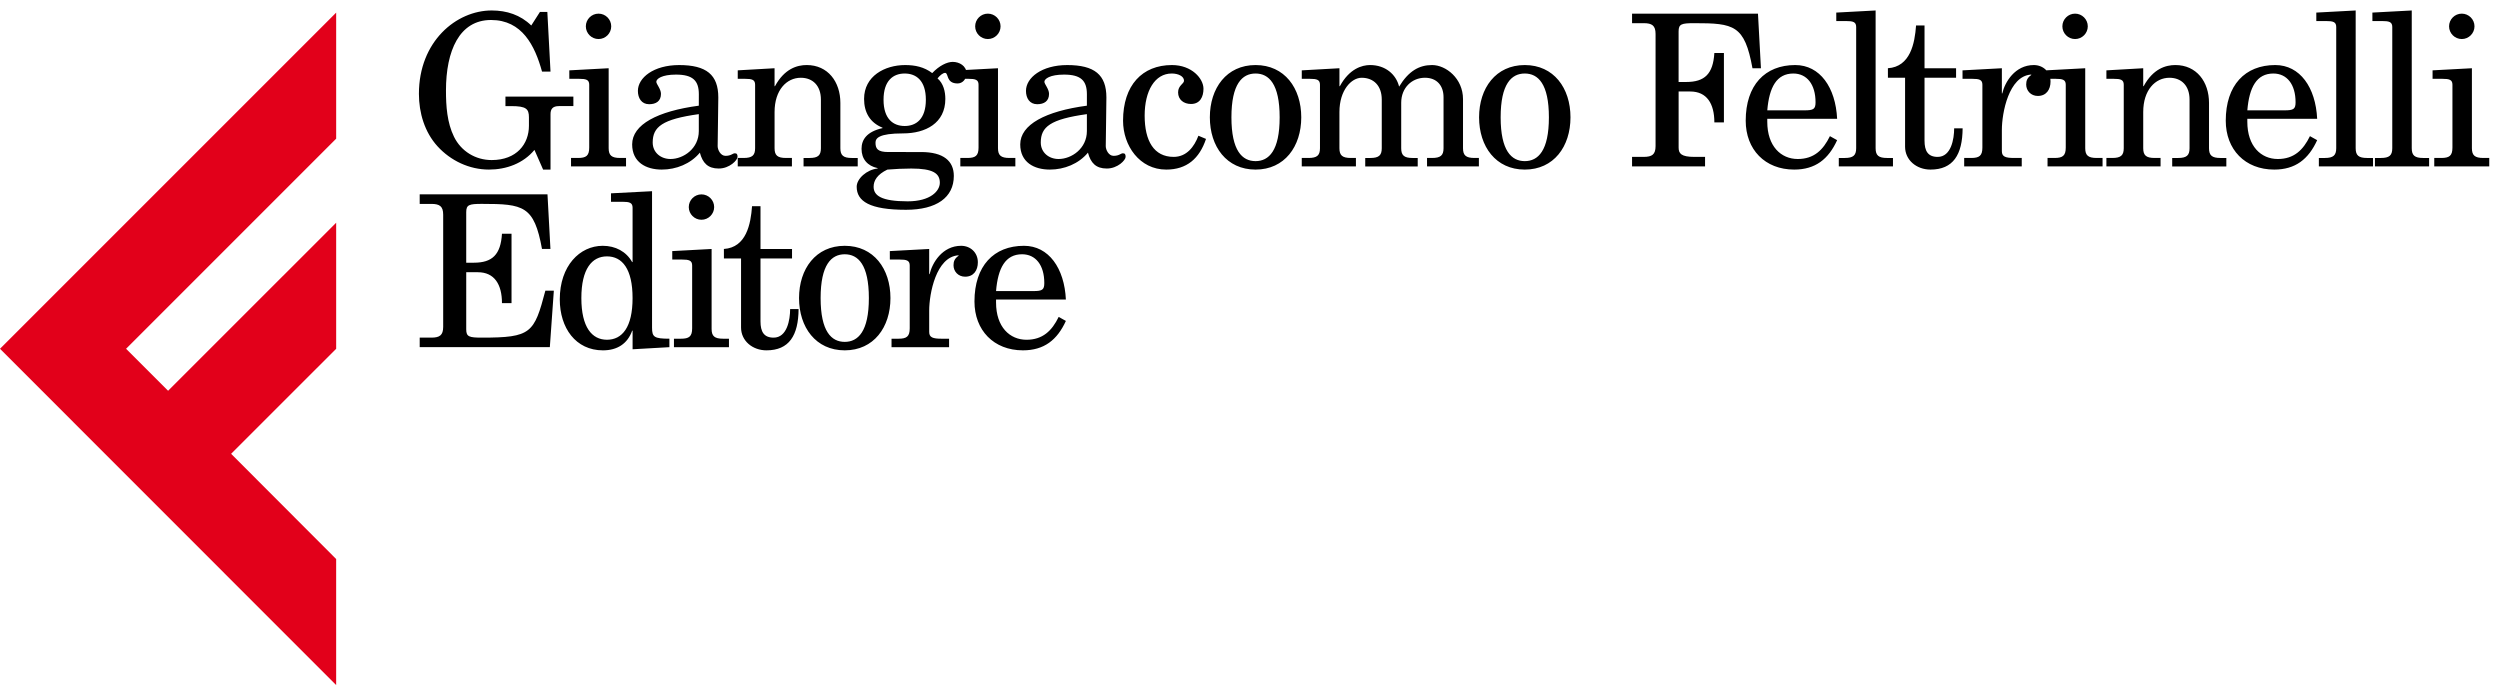 <?xml version="1.0" encoding="utf-8"?>
<!-- Generator: Adobe Illustrator 16.0.4, SVG Export Plug-In . SVG Version: 6.00 Build 0)  -->
<!DOCTYPE svg PUBLIC "-//W3C//DTD SVG 1.1//EN" "http://www.w3.org/Graphics/SVG/1.1/DTD/svg11.dtd">
<svg version="1.1" id="Livello_1" xmlns="http://www.w3.org/2000/svg" xmlns:xlink="http://www.w3.org/1999/xlink" x="0px" y="0px"
	 width="222.604px" height="61px" viewBox="0 0 222.604 61" enable-background="new 0 0 222.604 61" xml:space="preserve">
<g>
	<polygon fill="#E2001A" points="29.933,1.123 0,31.055 29.932,61 29.932,49.777 20.579,40.408 29.933,31.055 29.933,19.83 
		14.967,34.795 11.225,31.055 29.933,12.346 	"/>
	<path d="M218.069,2.345c0,0.622,0.511,1.131,1.132,1.131s1.131-0.509,1.131-1.131c0-0.622-0.51-1.13-1.131-1.13
		C218.579,1.214,218.069,1.723,218.069,2.345 M216.6,7.018h0.866c0.621,0,0.903,0.075,0.903,0.527v5.596
		c0,0.735-0.282,0.924-0.998,0.924h-0.621v0.753h4.897v-0.753h-0.526c-0.754,0-1.019-0.227-1.019-0.868V6.076L216.6,6.263V7.018z
		 M211.243,1.874h0.865c0.622,0,0.904,0.076,0.904,0.528v10.796c0,0.641-0.263,0.868-1.019,0.868h-0.525v0.753h4.824v-0.753h-0.528
		c-0.754,0-1.018-0.227-1.018-0.868V0.932l-3.505,0.188L211.243,1.874L211.243,1.874z M206.249,1.874h0.868
		c0.621,0,0.904,0.076,0.904,0.528v10.796c0,0.641-0.266,0.868-1.018,0.868h-0.528v0.753h4.823v-0.753h-0.528
		c-0.753,0-1.017-0.227-1.017-0.868V0.932l-3.506,0.188L206.249,1.874L206.249,1.874z M200.106,9.824
		c0.17-2.053,0.828-3.278,2.316-3.278c1.207,0,1.979,0.961,1.979,2.562c0,0.603-0.189,0.716-0.963,0.716H200.106z M206.324,10.578
		c-0.133-2.789-1.526-4.786-3.731-4.786c-2.693,0-4.408,1.79-4.408,4.955c0,2.563,1.715,4.353,4.315,4.353
		c1.883,0,3.052-0.922,3.824-2.619l-0.643-0.358c-0.603,1.244-1.431,2.035-2.863,2.035c-1.487,0-2.713-1.13-2.713-3.316v-0.264
		H206.324z M187.557,7.018h0.642c0.62,0,0.903,0.075,0.903,0.527v5.652c0,0.641-0.265,0.868-1.018,0.868h-0.527v0.753h4.823v-0.753
		h-0.526c-0.756,0-1.018-0.227-1.018-0.868V9.976c0-1.96,1.072-3.052,2.336-3.052c1.074,0,1.789,0.716,1.789,1.94v4.334
		c0,0.641-0.263,0.868-1.018,0.868h-0.527v0.753h4.821v-0.753h-0.524c-0.754,0-1.019-0.227-1.019-0.868V9.165
		c0-1.884-1.11-3.373-2.995-3.373c-0.849,0-1.979,0.32-2.826,1.884h-0.037v-1.6l-3.279,0.188V7.018z M183.637,2.345
		c0,0.622,0.51,1.131,1.131,1.131s1.131-0.509,1.131-1.131c0-0.622-0.51-1.13-1.131-1.13S183.637,1.723,183.637,2.345
		 M182.168,7.018h0.867c0.62,0,0.903,0.075,0.903,0.527v5.596c0,0.735-0.283,0.924-0.999,0.924h-0.623v0.753h4.899v-0.753h-0.525
		c-0.754,0-1.018-0.227-1.018-0.868V6.076l-3.506,0.188L182.168,7.018L182.168,7.018z M174.747,7.018h0.864
		c0.622,0,0.904,0.075,0.904,0.527v5.596c0,0.735-0.282,0.924-0.998,0.924h-0.623v0.753h5.125v-0.753h-0.678
		c-0.771,0-1.092-0.113-1.092-0.604v-1.885c0-1.544,0.621-4.785,2.58-4.935h0.037v0.037c-0.357,0.246-0.451,0.509-0.451,0.848
		c0,0.546,0.414,1.017,1.036,1.017c0.754,0,1.131-0.565,1.131-1.281c0-0.867-0.66-1.47-1.489-1.47c-1.676,0-2.58,1.526-2.807,2.524
		h-0.037v-2.24l-3.504,0.188L174.747,7.018L174.747,7.018z M168.104,6.923h1.527v6.142c0,1.188,1.019,2.035,2.262,2.035
		c2.017,0,2.846-1.318,2.863-3.674h-0.754c0,0.943-0.265,2.544-1.469,2.544c-0.867,0-1.17-0.527-1.17-1.451V6.923h2.809V6.076
		h-2.809V2.27h-0.754c-0.113,1.583-0.509,3.674-2.507,3.806L168.104,6.923L168.104,6.923z M163.506,1.874h0.867
		c0.621,0,0.903,0.076,0.903,0.528v10.796c0,0.641-0.265,0.868-1.018,0.868h-0.529v0.753h4.824v-0.753h-0.527
		c-0.754,0-1.018-0.227-1.018-0.868V0.932l-3.504,0.188L163.506,1.874L163.506,1.874z M157.362,9.824
		c0.171-2.053,0.83-3.278,2.318-3.278c1.205,0,1.979,0.961,1.979,2.562c0,0.603-0.188,0.716-0.961,0.716H157.362z M163.581,10.578
		c-0.134-2.789-1.526-4.786-3.73-4.786c-2.695,0-4.41,1.79-4.41,4.955c0,2.563,1.715,4.353,4.314,4.353
		c1.885,0,3.053-0.922,3.826-2.619l-0.642-0.358c-0.604,1.244-1.433,2.035-2.864,2.035c-1.488,0-2.714-1.13-2.714-3.316v-0.264
		H163.581z M147.414,13.009c0,0.753-0.321,0.96-1.057,0.96h-1.036v0.848h6.5V13.97h-0.941c-1.188,0-1.413-0.301-1.413-0.829V8.147
		h1.036c1.47,0,2.146,1.074,2.146,2.75h0.851V4.719h-0.851c-0.112,1.866-0.864,2.581-2.506,2.581h-0.678V2.797
		c0-0.661,0.265-0.734,1.395-0.734c3.542,0,4.483,0.169,5.183,4.013h0.754l-0.264-4.861h-11.212v0.848h1.036
		c0.735,0,1.057,0.207,1.057,0.961V13.009L147.414,13.009z M131.7,10.447c0,2.6,1.488,4.653,4.069,4.653s4.069-2.053,4.069-4.653
		c0-2.602-1.488-4.655-4.069-4.655S131.7,7.846,131.7,10.447 M133.62,10.447c0-2.978,0.962-3.901,2.148-3.901
		c1.188,0,2.148,0.923,2.148,3.901c0,2.976-0.961,3.9-2.148,3.9C134.583,14.347,133.62,13.423,133.62,10.447 M127.067,14.818h4.616
		v-0.753h-0.396c-0.754,0-1.018-0.227-1.018-0.868V8.826c0-1.846-1.526-3.034-2.752-3.034c-1.148,0-2.091,0.527-2.938,1.922
		c-0.266-1.093-1.226-1.922-2.581-1.922c-0.719,0-1.848,0.32-2.695,1.884h-0.037v-1.6l-3.354,0.188v0.754h0.717
		c0.621,0,0.904,0.075,0.904,0.527v5.652c0,0.641-0.265,0.868-1.018,0.868h-0.604v0.753h4.823v-0.753h-0.451
		c-0.756,0-1.018-0.227-1.018-0.868V9.976c0-1.96,1.073-3.052,1.978-3.052c1.074,0,1.791,0.716,1.791,1.94v4.334
		c0,0.641-0.266,0.868-1.019,0.868h-0.452v0.753h4.673v-0.753h-0.451c-0.756,0-1.019-0.227-1.019-0.868V9.146
		c0-1.338,0.961-2.223,2.111-2.223c1.074,0,1.658,0.716,1.658,1.733v4.541c0,0.641-0.266,0.868-1.019,0.868h-0.452L127.067,14.818
		L127.067,14.818z M107.727,10.447c0,2.6,1.489,4.653,4.07,4.653c2.582,0,4.069-2.053,4.069-4.653c0-2.602-1.487-4.655-4.069-4.655
		C109.216,5.792,107.727,7.846,107.727,10.447 M109.648,10.447c0-2.978,0.961-3.901,2.148-3.901c1.187,0,2.146,0.923,2.146,3.901
		c0,2.976-0.96,3.9-2.146,3.9C110.609,14.347,109.648,13.423,109.648,10.447 M106.709,12.086c-0.378,0.998-1.058,1.883-2.205,1.883
		c-1.753,0-2.582-1.414-2.582-3.674c0-2.204,0.904-3.75,2.412-3.75c0.583,0,1.092,0.246,1.092,0.641
		c0,0.282-0.527,0.414-0.527,1.037c0,0.659,0.509,1.035,1.148,1.035c0.811,0,1.112-0.64,1.112-1.356c0-0.904-1.036-2.11-2.808-2.11
		c-2.638,0-4.353,1.79-4.353,4.955c0,2.224,1.47,4.353,3.844,4.353c1.828,0,2.958-0.979,3.543-2.731L106.709,12.086z M96.778,11.671
		c0,1.545-1.355,2.487-2.523,2.487c-0.849,0-1.583-0.565-1.583-1.47c0-1.394,0.848-2.072,4.106-2.525V11.671z M96.778,9.41
		c-3.673,0.49-5.935,1.677-5.935,3.448c0,1.583,1.224,2.242,2.638,2.242c1.282,0,2.562-0.509,3.392-1.507
		c0.246,0.923,0.717,1.413,1.678,1.413c0.979,0,1.676-0.753,1.676-1.036c0-0.226-0.056-0.32-0.244-0.32s-0.32,0.227-0.83,0.227
		c-0.432,0-0.695-0.528-0.695-0.867c0-0.716,0.057-3.392,0.057-4.333c0-2.017-1.056-2.883-3.487-2.883
		c-2.278,0-3.674,1.131-3.674,2.299c0,0.641,0.321,1.187,0.999,1.187c0.604,0,1.055-0.263,1.055-0.923
		c0-0.433-0.414-0.866-0.414-1.074c0-0.263,0.489-0.64,1.752-0.64c1.507,0,2.033,0.546,2.033,1.752L96.778,9.41L96.778,9.41z
		 M86.83,2.345c0,0.622,0.508,1.131,1.13,1.131s1.131-0.509,1.131-1.131c0-0.622-0.509-1.13-1.131-1.13
		C87.338,1.214,86.83,1.723,86.83,2.345 M85.36,7.018h0.867c0.622,0,0.904,0.075,0.904,0.527v5.596c0,0.735-0.283,0.924-0.999,0.924
		h-0.623v0.753h4.9v-0.753h-0.528c-0.752,0-1.019-0.227-1.019-0.868V6.076L85.36,6.263V7.018z M83.684,16.27
		c0,0.735-0.829,1.657-2.863,1.657c-2.374,0-3.033-0.527-3.033-1.3c0-0.546,0.32-1.092,1.225-1.526
		c0.715-0.057,1.413-0.094,2.129-0.094C83.081,15.006,83.684,15.439,83.684,16.27 M82.44,8.882c0,1.715-0.866,2.337-1.885,2.337
		c-1.017,0-1.883-0.622-1.883-2.337c0-1.714,0.867-2.336,1.883-2.336C81.573,6.546,82.44,7.168,82.44,8.882 M79.105,13.537
		c-0.941,0-1.149-0.283-1.149-0.829c0-0.396,0.282-0.83,2.449-0.83c1.998,0,3.769-0.905,3.769-3.071c0-0.66-0.169-1.375-0.696-1.827
		c0.227-0.283,0.489-0.491,0.678-0.491c0.32,0,0.058,0.942,1.111,0.942c0.435,0,0.792-0.377,0.792-0.904
		c0-0.66-0.642-1.017-1.225-1.017c-0.508,0-1.206,0.339-1.828,0.998c-0.716-0.545-1.526-0.715-2.411-0.715
		c-1.809,0-3.656,0.979-3.656,3.015c0,1.206,0.527,2.11,1.64,2.562v0.038c-1.413,0.32-1.866,1.036-1.866,1.846
		c0,0.904,0.527,1.526,1.432,1.715v0.037c-0.96,0.094-1.864,0.905-1.864,1.621c0,1.3,1.167,2.054,4.39,2.054
		c2.713,0,4.259-1.093,4.259-3.015c0-1.318-0.904-2.128-2.92-2.128L79.105,13.537L79.105,13.537z M65.69,7.018h0.642
		c0.622,0,0.904,0.075,0.904,0.527v5.652c0,0.641-0.265,0.868-1.018,0.868H65.69v0.753h4.824v-0.753h-0.528
		c-0.754,0-1.017-0.227-1.017-0.868V9.976c0-1.96,1.073-3.052,2.336-3.052c1.074,0,1.79,0.716,1.79,1.94v4.334
		c0,0.641-0.263,0.868-1.017,0.868H71.55v0.753h4.823v-0.753h-0.527c-0.754,0-1.018-0.227-1.018-0.868V9.165
		c0-1.884-1.112-3.373-2.996-3.373c-0.849,0-1.979,0.32-2.827,1.884h-0.037v-1.6L65.69,6.263V7.018z M62.223,11.671
		c0,1.545-1.355,2.487-2.523,2.487c-0.849,0-1.583-0.565-1.583-1.47c0-1.394,0.848-2.072,4.106-2.525V11.671z M62.223,9.41
		c-3.674,0.49-5.935,1.677-5.935,3.448c0,1.583,1.226,2.242,2.638,2.242c1.281,0,2.562-0.509,3.392-1.507
		c0.244,0.923,0.716,1.413,1.677,1.413c0.979,0,1.677-0.753,1.677-1.036c0-0.226-0.058-0.32-0.245-0.32
		c-0.188,0-0.321,0.227-0.829,0.227c-0.434,0-0.697-0.528-0.697-0.867c0-0.716,0.058-3.392,0.058-4.333
		c0-2.017-1.057-2.883-3.486-2.883c-2.279,0-3.674,1.131-3.674,2.299c0,0.641,0.321,1.187,1,1.187c0.603,0,1.055-0.263,1.055-0.923
		c0-0.433-0.415-0.866-0.415-1.074c0-0.263,0.49-0.64,1.752-0.64c1.508,0,2.035,0.546,2.035,1.752L62.223,9.41L62.223,9.41z
		 M52.164,2.345c0,0.622,0.509,1.131,1.13,1.131s1.13-0.509,1.13-1.131c0-0.622-0.509-1.13-1.13-1.13S52.164,1.723,52.164,2.345
		 M50.694,7.018h0.867c0.622,0,0.904,0.075,0.904,0.527v5.596c0,0.735-0.282,0.924-0.998,0.924h-0.622v0.753h4.898v-0.753h-0.528
		c-0.753,0-1.019-0.227-1.019-0.868V6.076l-3.504,0.188L50.694,7.018L50.694,7.018z M47.305,2.27
		c-0.961-0.942-2.186-1.338-3.524-1.338c-3.146,0-6.48,2.75-6.48,7.423c0,1.696,0.508,3.411,1.657,4.673
		c1.168,1.281,2.827,2.072,4.58,2.072c1.544,0,3.052-0.546,4.05-1.752l0.771,1.752h0.66v-4.937c0-0.452,0.188-0.716,0.753-0.716
		h1.282V8.6h-6.048v0.848h0.527c1.318,0,1.564,0.246,1.564,1V11.2c0,1.621-1.093,3.052-3.317,3.052
		c-1.432,0-2.713-0.772-3.354-2.073c-0.622-1.263-0.716-2.75-0.716-4.126c0-3.524,1.187-6.273,4.013-6.273
		c2.771,0,3.9,2.279,4.541,4.596h0.754l-0.282-5.312h-0.66L47.305,2.27z"/>
	<path d="M88.69,25.918c0.169-2.054,0.83-3.278,2.317-3.278c1.206,0,1.979,0.96,1.979,2.562c0,0.603-0.187,0.715-0.96,0.715
		L88.69,25.918L88.69,25.918z M94.908,26.673c-0.132-2.789-1.526-4.786-3.731-4.786c-2.694,0-4.409,1.79-4.409,4.956
		c0,2.562,1.715,4.352,4.315,4.352c1.885,0,3.052-0.923,3.825-2.619l-0.641-0.358c-0.603,1.243-1.432,2.035-2.864,2.035
		c-1.487,0-2.713-1.13-2.713-3.316v-0.263L94.908,26.673L94.908,26.673z M79.232,23.111h0.867c0.622,0,0.904,0.076,0.904,0.528
		v5.596c0,0.735-0.282,0.924-0.998,0.924h-0.622v0.754h5.124v-0.754h-0.678c-0.772,0-1.093-0.113-1.093-0.603v-1.885
		c0-1.545,0.622-4.786,2.581-4.937h0.037v0.037c-0.356,0.245-0.452,0.509-0.452,0.849c0,0.546,0.415,1.017,1.036,1.017
		c0.754,0,1.131-0.565,1.131-1.282c0-0.867-0.658-1.469-1.488-1.469c-1.677,0-2.581,1.526-2.808,2.525h-0.038v-2.243l-3.505,0.189
		L79.232,23.111L79.232,23.111z M71.148,26.541c0,2.599,1.488,4.654,4.069,4.654s4.07-2.055,4.07-4.654
		c0-2.601-1.489-4.654-4.07-4.654S71.148,23.94,71.148,26.541 M73.069,26.541c0-2.978,0.961-3.9,2.148-3.9s2.148,0.922,2.148,3.9
		c0,2.976-0.961,3.9-2.148,3.9S73.069,29.517,73.069,26.541 M64.459,23.017h1.525v6.143c0,1.188,1.018,2.035,2.262,2.035
		c2.015,0,2.845-1.319,2.862-3.675h-0.753c0,0.942-0.264,2.544-1.47,2.544c-0.867,0-1.169-0.528-1.169-1.451v-5.596h2.808v-0.848
		h-2.808v-3.806h-0.753c-0.113,1.583-0.509,3.674-2.506,3.806L64.459,23.017L64.459,23.017z M61.33,18.438
		c0,0.622,0.508,1.13,1.13,1.13c0.621,0,1.13-0.509,1.13-1.13s-0.509-1.13-1.13-1.13C61.838,17.308,61.33,17.817,61.33,18.438
		 M59.86,23.111h0.866c0.622,0,0.904,0.076,0.904,0.528v5.596c0,0.735-0.283,0.924-0.998,0.924H60.01v0.754h4.898v-0.754h-0.527
		c-0.754,0-1.018-0.227-1.018-0.868v-7.122l-3.505,0.189L59.86,23.111L59.86,23.111z M56.325,26.541c0,2.599-0.924,3.711-2.28,3.711
		c-1.338,0-2.28-1.112-2.28-3.711c0-2.601,0.942-3.713,2.28-3.713C55.402,22.828,56.325,23.94,56.325,26.541 M54.403,17.967h1.019
		c0.622,0,0.904,0.076,0.904,0.528v4.842h-0.038c-0.527-0.942-1.488-1.45-2.618-1.45c-2.054,0-3.826,1.79-3.826,4.767
		c0,2.543,1.413,4.542,3.844,4.542c1.264,0,2.187-0.584,2.601-1.752h0.038V31.1l3.277-0.187v-0.754c-1.355,0-1.545-0.151-1.545-0.98
		V17.025l-3.655,0.189V17.967z M37.371,18.156h1.037c0.734,0,1.054,0.207,1.054,0.961v9.986c0,0.753-0.319,0.96-1.054,0.96h-1.037
		v0.849h11.587l0.357-5.032h-0.754c-0.999,3.788-1.262,4.183-5.652,4.183c-1.131,0-1.395-0.075-1.395-0.735V24.24h1.036
		c1.469,0,2.146,1.075,2.146,2.751h0.851v-6.18h-0.851c-0.111,1.866-0.865,2.581-2.505,2.581h-0.678v-4.503
		c0-0.66,0.263-0.735,1.395-0.735c3.713,0,4.653,0.169,5.352,4.013h0.752l-0.263-4.861H37.37L37.371,18.156L37.371,18.156z"/>
</g>
</svg>
